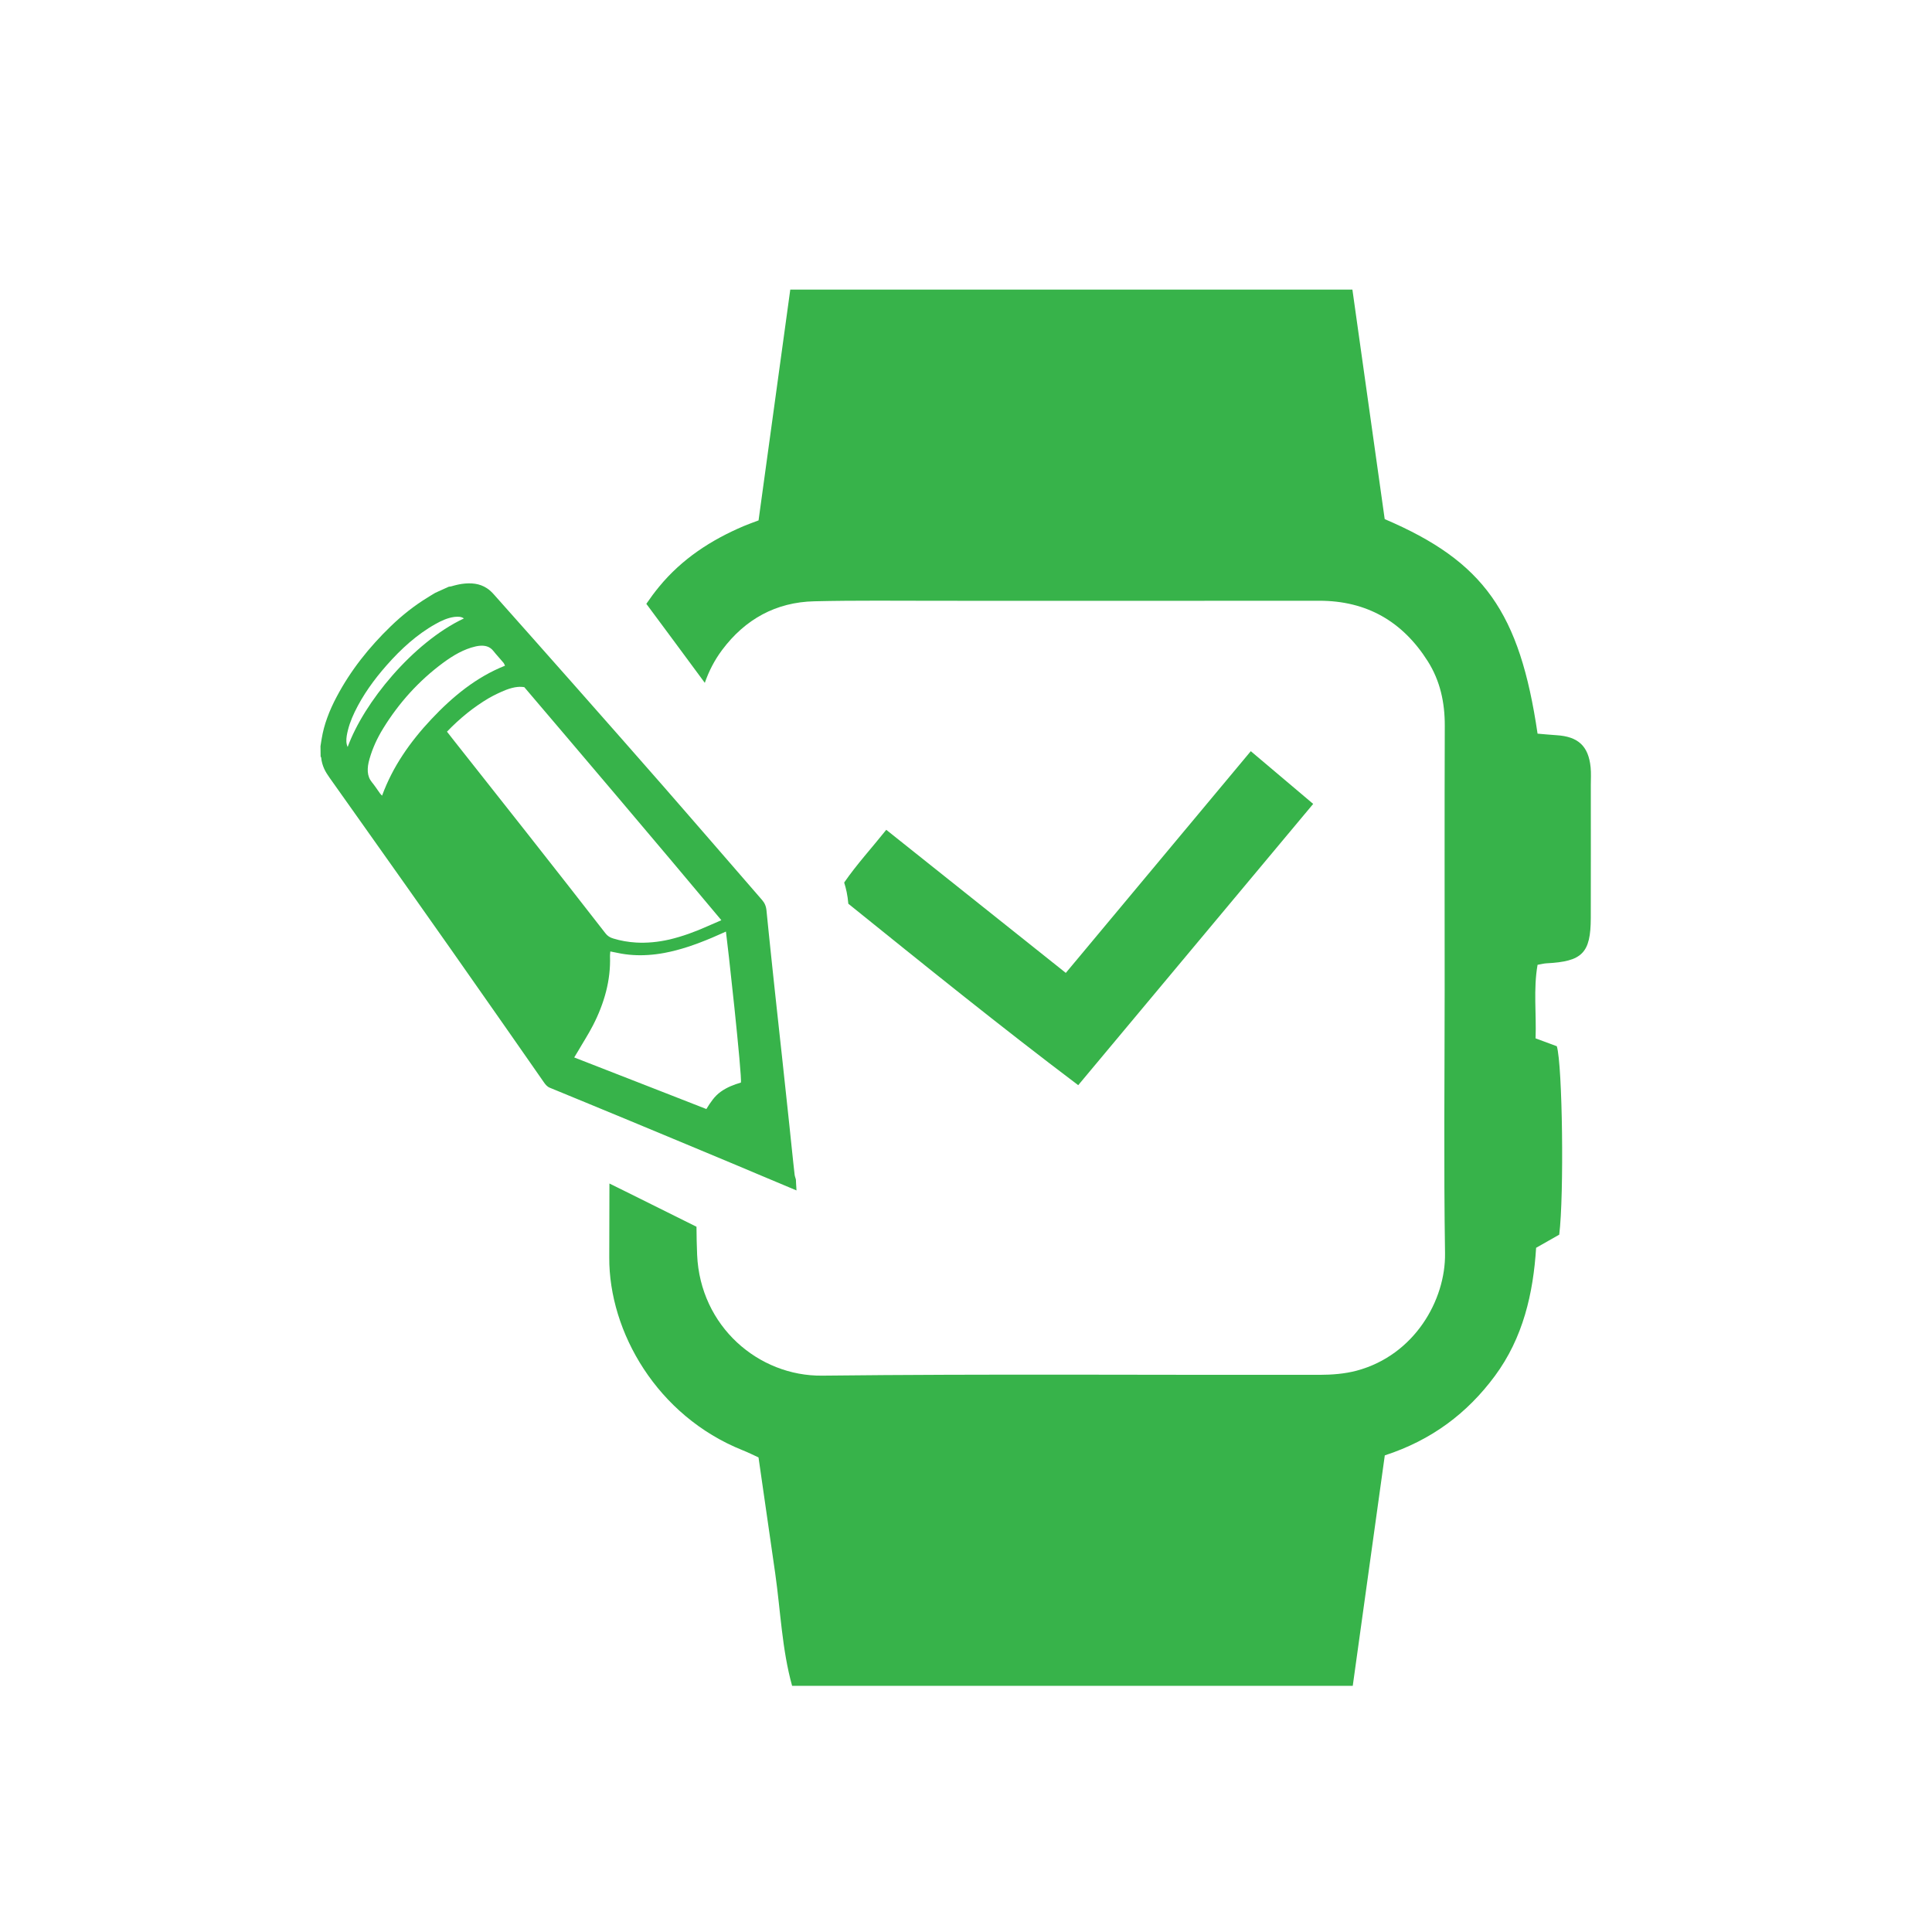 <?xml version="1.0" encoding="utf-8"?>
<!-- Generator: Adobe Illustrator 16.0.0, SVG Export Plug-In . SVG Version: 6.00 Build 0)  -->
<!DOCTYPE svg PUBLIC "-//W3C//DTD SVG 1.1//EN" "http://www.w3.org/Graphics/SVG/1.1/DTD/svg11.dtd">
<svg version="1.1" id="Layer_1" xmlns="http://www.w3.org/2000/svg" xmlns:xlink="http://www.w3.org/1999/xlink" x="0px" y="0px"
	 width="200px" height="200px" viewBox="0 0 200 200" enable-background="new 0 0 200 200" xml:space="preserve">
<g>
	<path fill="#37B34A" d="M164.661,79.432c-0.221-2.199-1.29-3.185-3.526-3.323c-0.67-0.042-1.336-0.11-1.967-0.162
		c-1.85-12.571-5.555-17.822-15.824-22.209c-1.097-7.785-2.221-15.769-3.344-23.758c-19.488,0-38.697,0-58.191,0
		c-1.093,7.942-2.17,15.786-3.284,23.892c-0.569,0.217-1.055,0.385-1.524,0.584c-3.39,1.44-6.394,3.391-8.77,6.281
		c-0.477,0.58-0.914,1.172-1.323,1.772c0.87,1.171,1.783,2.402,2.711,3.656c1.121,1.514,2.249,3.04,3.343,4.523
		c0.415-1.196,0.995-2.34,1.799-3.413c2.374-3.17,5.56-4.937,9.528-5.029c4.332-0.104,8.669-0.049,13.002-0.051
		c13.092-0.002,26.182,0.012,39.272-0.004c4.93-0.006,8.642,2.155,11.242,6.263c1.278,2.02,1.767,4.273,1.758,6.675
		c-0.032,9.104-0.012,18.207-0.012,27.308c-0.003,9.104-0.1,18.209,0.038,27.309c0.07,4.839-3.164,10.542-9.145,12.145
		c-1.232,0.328-2.559,0.429-3.842,0.432c-17.166,0.028-34.332-0.108-51.497,0.084c-6.573,0.071-12.621-5.092-12.939-12.515
		c-0.042-0.966-0.059-1.933-0.066-2.899l-0.011-0.006l-3.898-1.939c-1.257-0.627-2.491-1.238-3.703-1.84l-0.457-0.225
		c-0.316-0.156-0.629-0.311-0.943-0.466c-0.009,2.552-0.006,5.104-0.018,7.655c-0.036,7.718,4.968,16.408,13.777,19.945
		c0.621,0.245,1.22,0.549,1.674,0.754c0.599,4.165,1.173,8.092,1.731,12.02c0.554,3.891,0.696,7.85,1.746,11.625
		c19.457,0,38.666,0,58.039,0c1.12-8.043,2.22-15.959,3.317-23.855c4.851-1.578,8.534-4.361,11.39-8.216
		c2.932-3.958,3.977-8.563,4.275-13.274c0.94-0.535,1.738-0.986,2.393-1.358c0.51-4.118,0.338-17.564-0.251-19.507
		c-0.631-0.234-1.335-0.496-2.199-0.814c0.095-2.522-0.237-5.082,0.206-7.615c0.415-0.073,0.664-0.141,0.918-0.154
		c3.714-0.188,4.582-1.059,4.592-4.689c0.012-4.593,0.003-9.188,0.003-13.78C164.683,80.645,164.721,80.033,164.661,79.432z"/>
	<path fill="#37B34A" d="M135.941,83.22c-2.26-1.908-4.285-3.621-6.459-5.458c-6.391,7.661-12.69,15.21-19.15,22.953
		c-6.349-5.059-12.414-9.892-18.587-14.813c-1.519,1.904-3.06,3.578-4.356,5.458c0.098,0.316,0.186,0.636,0.257,0.98
		c0.079,0.384,0.134,0.775,0.173,1.215c7.91,6.373,15.687,12.661,23.798,18.782C119.795,102.552,127.799,92.969,135.941,83.22z"/>
</g>
<path fill="#37B34A" d="M53.551,108.091c0.448,0.644,0.899,1.289,1.353,1.94c0.458,0.654,0.916,1.313,1.378,1.978
	c0.042,0.061,0.083,0.121,0.129,0.178c0.044,0.059,0.09,0.113,0.142,0.165c0.051,0.051,0.108,0.101,0.168,0.144
	c0.063,0.043,0.128,0.08,0.206,0.11c1.335,0.548,2.691,1.104,4.065,1.674c1.396,0.574,2.811,1.161,4.25,1.757
	c1.459,0.605,2.94,1.221,4.447,1.85c1.527,0.636,3.08,1.283,4.656,1.941c0.652,0.272,1.308,0.547,1.968,0.823
	c0.664,0.279,1.332,0.56,2.004,0.845c0.677,0.283,1.359,0.569,2.046,0.859c0.691,0.29,1.388,0.583,2.089,0.877
	c-0.004-0.093-0.009-0.188-0.015-0.279c-0.005-0.095-0.01-0.188-0.018-0.283c-0.004-0.095-0.01-0.188-0.015-0.283
	c-0.005-0.094-0.01-0.189-0.013-0.284c-0.012-0.045-0.026-0.089-0.039-0.134c-0.014-0.045-0.027-0.088-0.041-0.133
	c-0.014-0.043-0.024-0.086-0.035-0.131c-0.01-0.045-0.018-0.09-0.021-0.136c-0.047-0.415-0.092-0.829-0.138-1.245
	c-0.044-0.412-0.089-0.828-0.131-1.244c-0.043-0.412-0.087-0.828-0.13-1.24c-0.043-0.412-0.087-0.825-0.128-1.236
	c-0.066-0.612-0.13-1.223-0.196-1.833c-0.066-0.608-0.13-1.22-0.196-1.826c-0.066-0.604-0.131-1.21-0.195-1.813
	c-0.066-0.603-0.129-1.205-0.193-1.805c-0.065-0.582-0.128-1.164-0.192-1.744s-0.126-1.158-0.188-1.734
	c-0.064-0.575-0.125-1.15-0.188-1.727c-0.063-0.572-0.124-1.145-0.185-1.716c-0.074-0.686-0.145-1.369-0.219-2.053
	c-0.071-0.682-0.145-1.363-0.215-2.044c-0.071-0.68-0.141-1.359-0.211-2.036c-0.07-0.677-0.136-1.352-0.204-2.026
	c-0.012-0.106-0.026-0.208-0.051-0.306c-0.023-0.097-0.052-0.187-0.089-0.275c-0.036-0.088-0.079-0.17-0.131-0.252
	c-0.05-0.079-0.108-0.158-0.173-0.233c-0.899-1.036-1.79-2.064-2.671-3.081c-0.873-1.008-1.737-2.004-2.593-2.99
	c-0.848-0.977-1.687-1.943-2.518-2.899c-0.823-0.946-1.64-1.884-2.447-2.812c-1.219-1.39-2.707-3.086-4.312-4.911
	c-1.573-1.789-3.257-3.696-4.907-5.563c-1.617-1.829-3.204-3.619-4.633-5.231c-1.405-1.583-2.665-2.999-3.664-4.123
	c-0.056-0.063-0.112-0.128-0.173-0.189c-0.06-0.063-0.121-0.122-0.183-0.179c-0.063-0.059-0.127-0.113-0.193-0.166
	c-0.068-0.052-0.137-0.101-0.208-0.146c-0.187-0.122-0.38-0.221-0.584-0.297c-0.202-0.075-0.414-0.129-0.632-0.162
	c-0.217-0.033-0.441-0.047-0.671-0.043c-0.231,0.004-0.473,0.023-0.713,0.058c-0.081,0.013-0.165,0.027-0.248,0.043
	c-0.081,0.016-0.165,0.033-0.249,0.053c-0.082,0.019-0.166,0.039-0.25,0.062c-0.085,0.021-0.171,0.046-0.255,0.071
	c-0.013,0.004-0.024,0.008-0.038,0.011c-0.012,0.004-0.025,0.006-0.036,0.01c-0.013,0.004-0.026,0.006-0.036,0.008
	s-0.025,0.004-0.036,0.006c-0.015,0.002-0.029,0.004-0.047,0.007c-0.016,0.002-0.029,0.003-0.045,0.005
	c-0.018,0.002-0.031,0.004-0.049,0.007c-0.016,0.001-0.031,0.004-0.048,0.006c-0.12,0.054-0.236,0.106-0.357,0.16
	c-0.118,0.054-0.236,0.106-0.354,0.161c-0.118,0.053-0.236,0.106-0.354,0.159c-0.119,0.056-0.237,0.11-0.354,0.164
	c-0.064,0.038-0.126,0.075-0.191,0.113c-0.064,0.038-0.126,0.077-0.191,0.116c-0.063,0.038-0.127,0.078-0.19,0.117
	s-0.125,0.078-0.189,0.117c-0.343,0.21-0.68,0.429-1.011,0.659c-0.331,0.229-0.656,0.469-0.975,0.719
	c-0.319,0.248-0.632,0.508-0.939,0.776c-0.308,0.27-0.61,0.547-0.908,0.836c-0.565,0.546-1.107,1.104-1.625,1.68
	c-0.518,0.572-1.012,1.16-1.48,1.767c-0.468,0.604-0.912,1.227-1.328,1.87c-0.417,0.641-0.806,1.304-1.168,1.989
	c-0.189,0.354-0.366,0.71-0.526,1.068c-0.163,0.356-0.309,0.716-0.439,1.077c-0.132,0.359-0.249,0.724-0.347,1.089
	c-0.096,0.367-0.177,0.735-0.237,1.107c-0.012,0.065-0.023,0.13-0.032,0.194c-0.012,0.064-0.022,0.129-0.031,0.194
	c-0.011,0.065-0.021,0.13-0.03,0.195c-0.009,0.064-0.019,0.129-0.03,0.193c0.001,0.089,0.004,0.178,0.005,0.266
	c0.001,0.089,0.002,0.178,0.003,0.267c0.001,0.089,0.002,0.178,0.003,0.267c0.001,0.089,0.002,0.177,0.004,0.266l0.055,0.092
	c0.022,0.218,0.059,0.422,0.112,0.613c0.053,0.193,0.12,0.373,0.197,0.545c0.076,0.172,0.167,0.335,0.263,0.492
	c0.096,0.157,0.2,0.31,0.308,0.46c0.992,1.402,2.204,3.109,3.54,4.993c1.361,1.92,2.855,4.03,4.382,6.188
	c1.557,2.205,3.148,4.462,4.656,6.604c1.537,2.188,2.985,4.255,4.212,6.012c0.435,0.618,0.87,1.241,1.308,1.868
	C52.664,106.817,53.105,107.452,53.551,108.091z M75.148,96.436c0.029,0.183,0.149,1.208,0.312,2.653
	c0.162,1.451,0.368,3.33,0.564,5.206c0.196,1.885,0.384,3.769,0.513,5.213c0.13,1.449,0.199,2.449,0.157,2.561
	c-0.182,0.053-0.364,0.109-0.544,0.173c-0.177,0.063-0.356,0.132-0.529,0.207c-0.175,0.077-0.348,0.161-0.517,0.255
	s-0.334,0.197-0.495,0.313s-0.311,0.242-0.448,0.38c-0.138,0.137-0.265,0.282-0.382,0.435c-0.119,0.153-0.232,0.313-0.341,0.475
	s-0.211,0.33-0.315,0.5c-1.222-0.479-2.425-0.95-3.614-1.414c-1.173-0.458-2.329-0.91-3.473-1.356
	c-1.129-0.44-2.246-0.876-3.351-1.306c-1.092-0.426-2.171-0.846-3.242-1.264c0.037-0.064,0.075-0.125,0.11-0.184
	c0.032-0.057,0.067-0.111,0.099-0.164c0.03-0.052,0.063-0.102,0.092-0.15c0.03-0.049,0.059-0.096,0.088-0.146
	c0.127-0.222,0.26-0.44,0.391-0.661c0.132-0.221,0.267-0.439,0.396-0.66c0.132-0.224,0.262-0.445,0.391-0.668
	c0.126-0.227,0.252-0.451,0.371-0.682c0.296-0.575,0.561-1.154,0.786-1.742c0.229-0.588,0.421-1.18,0.573-1.776
	c0.153-0.598,0.265-1.198,0.333-1.806c0.07-0.604,0.094-1.214,0.074-1.825c0-0.039,0-0.077,0.002-0.118
	c0.001-0.039,0.004-0.079,0.007-0.121c0.004-0.041,0.007-0.084,0.012-0.129c0.004-0.045,0.008-0.092,0.012-0.142
	c0.072,0.016,0.137,0.029,0.204,0.042c0.064,0.013,0.124,0.025,0.182,0.036c0.059,0.011,0.116,0.021,0.171,0.033
	c0.058,0.011,0.111,0.022,0.166,0.034c0.13,0.029,0.261,0.055,0.394,0.077c0.132,0.024,0.264,0.044,0.399,0.063
	c0.132,0.019,0.266,0.035,0.401,0.048c0.134,0.015,0.27,0.026,0.406,0.034c0.264,0.018,0.526,0.026,0.793,0.026
	c0.269-0.001,0.538-0.011,0.811-0.028c0.272-0.018,0.547-0.044,0.822-0.079c0.278-0.035,0.559-0.079,0.841-0.131
	c0.41-0.077,0.821-0.169,1.229-0.277c0.412-0.106,0.82-0.229,1.228-0.361c0.411-0.135,0.822-0.281,1.231-0.437
	c0.412-0.155,0.822-0.322,1.234-0.495c0.117-0.05,0.233-0.102,0.35-0.153c0.119-0.053,0.237-0.104,0.357-0.157
	c0.122-0.054,0.242-0.107,0.368-0.162C74.89,96.547,75.018,96.493,75.148,96.436z M35.991,77.324
	c-0.042-0.087-0.074-0.178-0.095-0.271c-0.021-0.093-0.034-0.188-0.039-0.284c-0.005-0.098-0.003-0.197,0.003-0.297
	c0.009-0.101,0.022-0.203,0.035-0.307c0.034-0.205,0.078-0.411,0.132-0.617c0.051-0.205,0.114-0.411,0.182-0.616
	c0.071-0.204,0.148-0.408,0.232-0.612c0.085-0.203,0.174-0.406,0.272-0.608c0.214-0.442,0.445-0.873,0.693-1.294
	c0.248-0.421,0.513-0.832,0.791-1.232c0.279-0.403,0.573-0.797,0.878-1.183c0.308-0.388,0.626-0.766,0.956-1.14
	c0.375-0.426,0.757-0.837,1.15-1.232c0.395-0.396,0.8-0.774,1.217-1.134c0.418-0.359,0.849-0.699,1.294-1.016
	s0.903-0.61,1.379-0.876c0.159-0.09,0.317-0.175,0.476-0.254c0.161-0.077,0.322-0.15,0.48-0.215
	c0.161-0.063,0.322-0.119,0.481-0.163c0.162-0.046,0.322-0.08,0.48-0.102c0.011-0.001,0.021-0.003,0.032-0.004
	c0.009-0.001,0.02-0.003,0.029-0.004c0.01-0.001,0.021-0.002,0.03-0.003c0.01-0.001,0.02-0.002,0.031-0.003
	c0.081-0.008,0.163-0.013,0.244-0.014c0.079-0.001,0.159,0.002,0.235,0.012c0.077,0.011,0.151,0.028,0.225,0.055
	c0.073,0.027,0.142,0.064,0.208,0.112c-1.323,0.62-2.644,1.487-3.901,2.507c-1.242,1.006-2.423,2.165-3.495,3.389
	c-1.059,1.21-2.008,2.486-2.799,3.749C37.045,74.921,36.416,76.167,35.991,77.324z M43.069,76.271
	c-0.494,0.615-0.957,1.246-1.385,1.899c-0.429,0.649-0.823,1.32-1.181,2.02c-0.355,0.698-0.674,1.421-0.952,2.177
	c-0.022-0.024-0.041-0.047-0.062-0.066c-0.021-0.02-0.037-0.039-0.055-0.058c-0.016-0.018-0.032-0.035-0.047-0.051
	c-0.015-0.018-0.028-0.034-0.043-0.051c-0.07-0.099-0.139-0.198-0.21-0.298c-0.069-0.099-0.139-0.198-0.207-0.297
	c-0.071-0.099-0.139-0.197-0.212-0.293s-0.145-0.19-0.221-0.282c-0.127-0.156-0.227-0.324-0.295-0.504
	c-0.069-0.18-0.11-0.372-0.125-0.574c-0.015-0.203-0.005-0.417,0.024-0.641c0.031-0.224,0.085-0.459,0.157-0.704
	c0.079-0.272,0.167-0.544,0.264-0.811c0.101-0.268,0.209-0.531,0.325-0.793c0.119-0.263,0.246-0.521,0.384-0.777
	c0.136-0.258,0.284-0.512,0.44-0.764c0.408-0.666,0.844-1.305,1.304-1.917c0.461-0.616,0.949-1.206,1.461-1.769
	c0.516-0.565,1.057-1.105,1.623-1.619c0.572-0.517,1.168-1.005,1.793-1.468c0.269-0.199,0.539-0.388,0.811-0.563
	c0.274-0.177,0.55-0.34,0.829-0.487c0.281-0.146,0.563-0.276,0.849-0.387c0.288-0.111,0.577-0.201,0.872-0.268
	c0.032-0.008,0.065-0.014,0.095-0.021c0.032-0.006,0.066-0.013,0.097-0.018c0.03-0.006,0.064-0.011,0.093-0.015
	c0.032-0.005,0.063-0.009,0.093-0.013c0.151-0.018,0.297-0.021,0.436-0.012c0.139,0.009,0.271,0.034,0.396,0.075
	c0.125,0.04,0.242,0.099,0.35,0.176c0.11,0.077,0.21,0.173,0.301,0.289c0.086,0.107,0.173,0.211,0.26,0.315
	c0.088,0.103,0.177,0.206,0.269,0.308c0.089,0.103,0.177,0.206,0.268,0.31s0.181,0.207,0.269,0.313
	c0.013,0.018,0.024,0.036,0.033,0.057c0.013,0.021,0.023,0.041,0.034,0.064c0.011,0.024,0.022,0.05,0.033,0.076
	c0.011,0.026,0.025,0.056,0.039,0.085c-0.741,0.294-1.454,0.642-2.14,1.035c-0.678,0.39-1.334,0.827-1.967,1.301
	c-0.627,0.472-1.234,0.981-1.823,1.521c-0.585,0.536-1.151,1.103-1.705,1.692C44.088,75.051,43.563,75.651,43.069,76.271z
	 M50.307,80.859c-1.265-1.599-2.392-3.023-3.271-4.14c-0.063-0.079-0.125-0.159-0.188-0.24c-0.063-0.08-0.125-0.161-0.188-0.241
	c-0.064-0.081-0.126-0.163-0.191-0.245s-0.131-0.165-0.198-0.25c0.336-0.351,0.677-0.685,1.023-1.003
	c0.35-0.32,0.705-0.625,1.062-0.913c0.362-0.29,0.726-0.563,1.096-0.818c0.372-0.258,0.745-0.499,1.122-0.722
	c0.145-0.084,0.292-0.164,0.44-0.242c0.147-0.077,0.296-0.151,0.445-0.223c0.149-0.072,0.301-0.141,0.453-0.209
	c0.151-0.065,0.303-0.13,0.454-0.191c0.104-0.04,0.207-0.078,0.311-0.111c0.104-0.034,0.207-0.064,0.31-0.091
	c0.103-0.027,0.206-0.05,0.307-0.068c0.102-0.018,0.203-0.031,0.302-0.041c0.058-0.005,0.117-0.008,0.174-0.01
	c0.057-0.002,0.116-0.002,0.172,0.001c0.057,0.001,0.113,0.004,0.169,0.011c0.057,0.006,0.112,0.014,0.166,0.023
	c1.18,1.39,2.639,3.102,4.254,5.001c1.648,1.939,3.467,4.081,5.326,6.277c1.902,2.248,3.85,4.55,5.689,6.734
	c1.88,2.235,3.645,4.338,5.129,6.111c-0.13,0.059-0.255,0.113-0.376,0.166c-0.124,0.053-0.24,0.104-0.355,0.154
	c-0.117,0.051-0.228,0.099-0.341,0.147c-0.112,0.049-0.225,0.097-0.334,0.146c-0.328,0.146-0.661,0.288-0.992,0.422
	c-0.33,0.132-0.662,0.258-0.992,0.376c-0.33,0.116-0.662,0.224-0.991,0.322c-0.33,0.098-0.661,0.187-0.988,0.265
	c-0.3,0.068-0.598,0.126-0.893,0.174c-0.293,0.048-0.585,0.084-0.875,0.11c-0.286,0.025-0.57,0.043-0.854,0.047
	c-0.284,0.005-0.562,0-0.838-0.016c-0.204-0.012-0.406-0.029-0.605-0.053s-0.398-0.053-0.594-0.087
	c-0.197-0.034-0.391-0.076-0.584-0.121c-0.191-0.047-0.383-0.099-0.572-0.156c-0.085-0.024-0.166-0.054-0.244-0.088
	c-0.076-0.034-0.147-0.072-0.214-0.117c-0.067-0.043-0.128-0.092-0.189-0.148c-0.058-0.055-0.114-0.116-0.166-0.185
	c-1.053-1.356-2.367-3.041-3.796-4.866c-1.405-1.793-2.914-3.717-4.4-5.603C53.021,84.299,51.591,82.486,50.307,80.859z"/>
</svg>

